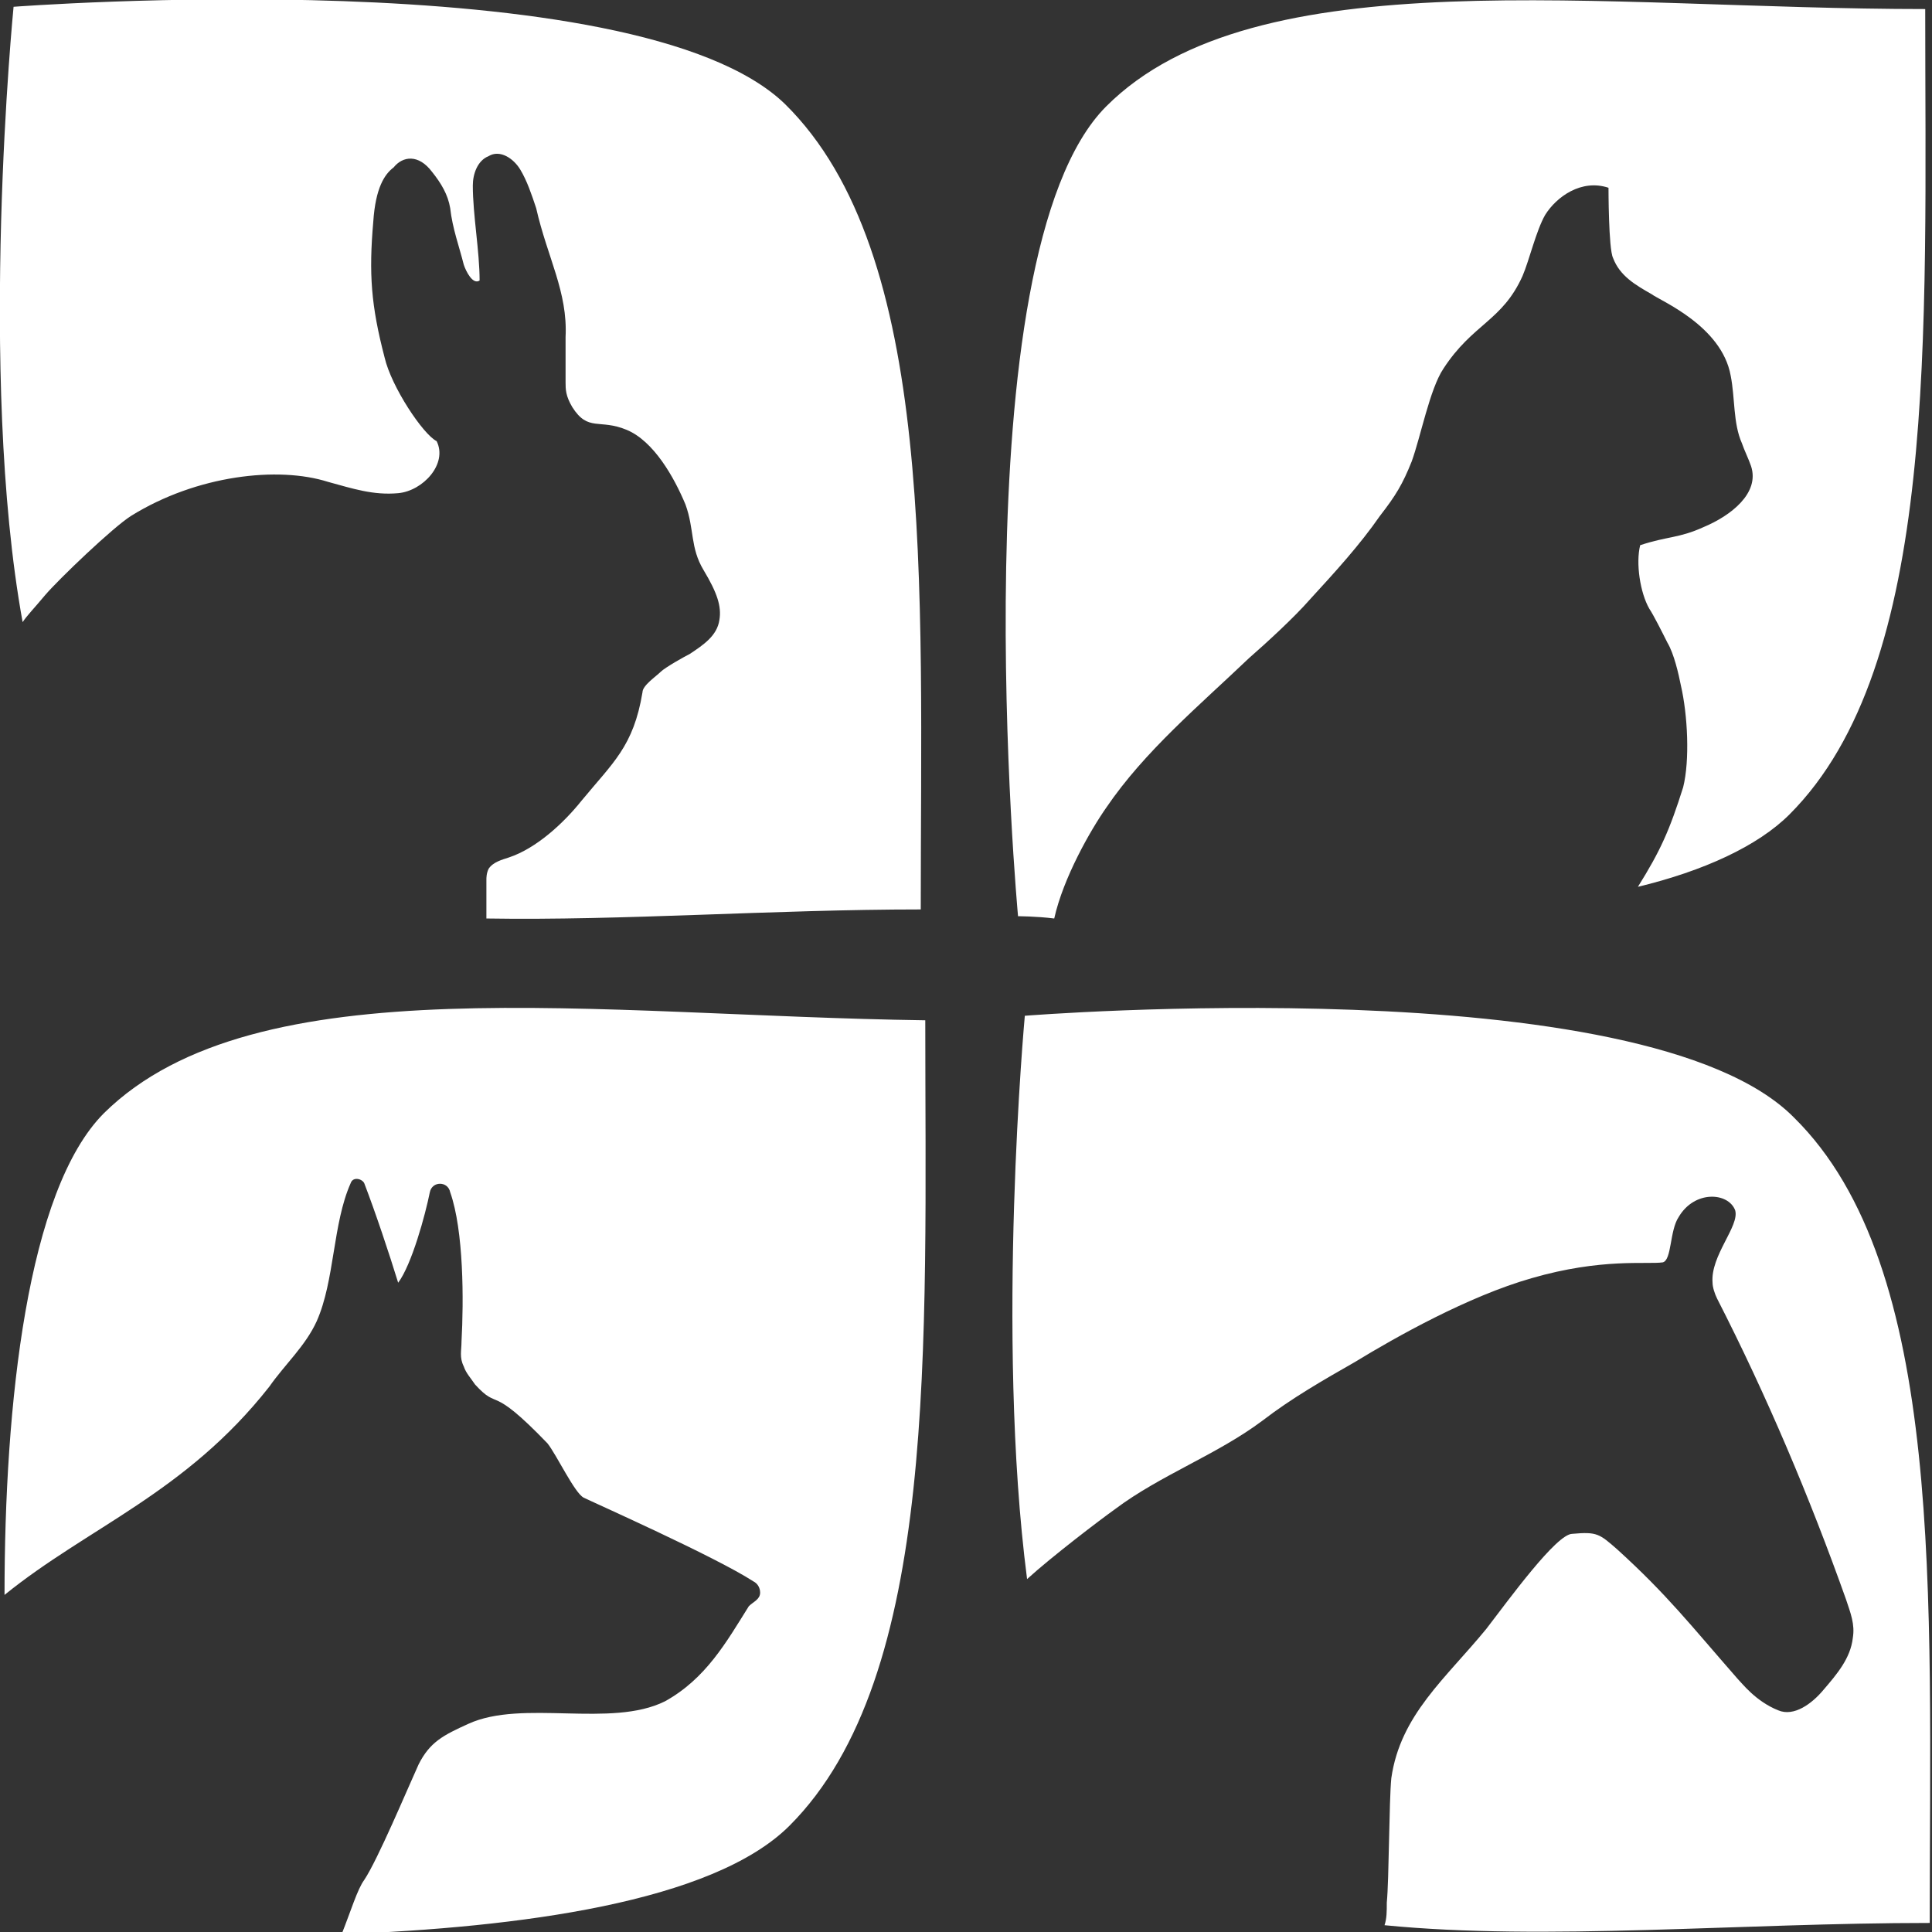 <?xml version="1.0" encoding="utf-8"?>
<!-- Generator: Adobe Illustrator 21.1.0, SVG Export Plug-In . SVG Version: 6.00 Build 0)  -->
<svg version="1.1" id="Layer_1" xmlns="http://www.w3.org/2000/svg" xmlns:xlink="http://www.w3.org/1999/xlink" x="0px" y="0px"
	 width="85.4px" height="85.4px" viewBox="0 0 85.4 85.4" style="enable-background:new 0 0 85.4 85.4;" xml:space="preserve">
<rect x="0" y="0" width="85.4" height="85.4" fill="#333333" stroke="none"/>
<style type="text/css">
	.st0{fill:#FFFFFF;}
</style>
<g>
	<g>
		<path class="st0" d="M2,26.3c0.6-0.7,3-3,3.8-3.5c2.9-1.8,6.5-2.2,8.7-1.5c1.1,0.3,2,0.6,3.1,0.5c1.1-0.1,2.2-1.3,1.7-2.3
			c-0.6-0.3-2-2.4-2.3-3.7c-0.6-2.3-0.7-3.7-0.5-6c0.1-1.5,0.5-2.1,0.9-2.4c0.4-0.5,1.1-0.6,1.7,0.2c0.4,0.5,0.7,1,0.8,1.6
			c0.1,0.9,0.4,1.7,0.6,2.5c0.1,0.3,0.4,0.9,0.7,0.7c0-1.3-0.3-2.9-0.3-4.2c0-0.5,0.2-1.1,0.7-1.3c0.5-0.3,1.1,0.1,1.4,0.6
			c0.3,0.5,0.5,1.1,0.7,1.7c0.5,2.2,1.4,3.7,1.3,5.7c0,0.7,0,1.4,0,2c0,0.3,0,0.6,0.3,1.1c0.7,1.1,1.2,0.5,2.4,1
			c1.2,0.5,2.1,2.1,2.6,3.3c0.4,1.1,0.2,1.9,0.8,2.9c0.6,1,0.8,1.6,0.7,2.2c-0.1,0.7-0.7,1.1-1.3,1.5c-0.2,0.1-1.1,0.6-1.3,0.8
			c-0.2,0.2-0.8,0.6-0.8,0.9c-0.4,2.4-1.3,3.1-2.7,4.8c-0.8,1-2,2.1-3.2,2.5c-0.3,0.1-0.7,0.2-0.9,0.5c-0.1,0.2-0.1,0.4-0.1,0.5
			c0,0.5,0,1.1,0,1.7c6,0.1,12.7-0.4,19.2-0.4c0-14.4,0.7-29-6-35.6C28.1-1.8,0.6,0.3,0.6,0.3S-1,16.5,1,27.5
			C1.2,27.2,1.5,26.9,2,26.3z M46.6,40.6c0.4-1.8,1.6-3.9,2.3-4.9c1.7-2.5,4.1-4.5,6.3-6.6c0.8-0.7,2-1.8,2.7-2.6
			c1.1-1.2,2.2-2.4,3.1-3.7c0.7-0.9,1-1.4,1.4-2.4c0.4-1.1,0.8-3.2,1.4-4.1c1.3-2,2.6-2.1,3.5-4.1c0.3-0.7,0.6-2,1-2.7
			c0.5-0.8,1.6-1.6,2.8-1.2c0,0,0,2.7,0.2,3.1c0.3,0.8,1,1.2,1.7,1.6c0.4,0.3,3.1,1.4,3.5,3.6c0.2,1,0.1,2.1,0.5,3
			c0.1,0.3,0.3,0.7,0.4,1c0.4,1.2-0.9,2.2-2.1,2.7c-1.1,0.5-1.6,0.4-2.8,0.8c-0.2,0.8,0,2.1,0.4,2.8c0.2,0.3,0.6,1.1,0.8,1.5
			c0.3,0.5,0.5,1.4,0.6,1.9c0.3,1.3,0.4,3.3,0.1,4.5c-0.6,1.9-1,2.8-2,4.4c2.9-0.7,5.3-1.8,6.7-3.2c6.6-6.6,6-21.2,6-35.6
			c-14.4,0-29.6-2.3-36.2,4.3c-6.6,6.6-3.9,35.8-3.9,35.8S45.8,40.5,46.6,40.6z M4.6,49.2c-3.4,3.4-4.4,12.9-4.4,21.3c0,0,0,0,0,0
			c3.7-3,8-4.5,11.7-9.2c0.7-1,1.6-1.8,2.1-2.9c0.8-1.8,0.7-4.3,1.5-6.1c0.1-0.3,0.5-0.2,0.6,0c0.5,1.3,1.1,3.1,1.5,4.4
			c0.6-0.8,1.2-3,1.4-4c0.1-0.5,0.8-0.5,0.9,0c0.6,1.7,0.6,4.8,0.5,6.6c0,0.4-0.1,0.7,0.1,1.1c0.1,0.3,0.3,0.5,0.5,0.8
			c1.1,1.2,0.6-0.1,3.2,2.6c0.4,0.5,1.2,2.2,1.6,2.4c0.4,0.2,5.8,2.6,7.5,3.7c0.2,0.1,0.3,0.3,0.3,0.5c0,0.3-0.3,0.4-0.5,0.6
			c-1,1.6-1.9,3.2-3.7,4.2c-2.4,1.2-6.3-0.1-8.7,1c-1.1,0.5-1.7,0.8-2.2,1.8c-0.5,1.1-1.8,4.2-2.4,5.1c-0.3,0.4-0.6,1.4-1,2.4
			c7.8-0.3,16.4-1.4,19.8-4.8c6.6-6.6,6-21.2,6-35.6C26.4,44.9,11.3,42.6,4.6,49.2z M45.3,44.9c0,0-1.3,14.1,0.1,24.9
			c1.1-1,3.2-2.6,3.9-3.1c2-1.5,4.5-2.4,6.5-3.9c1.3-1,2.7-1.8,4.1-2.6c1.8-1.1,5-2.9,7.8-3.7c3.1-0.9,5.1-0.6,5.8-0.7
			c0.4-0.1,0.3-1.4,0.7-2c0.7-1.2,2.2-1.1,2.5-0.3c0.2,0.7-1.1,2-1,3.2c0,0.2,0.1,0.5,0.2,0.7c2.2,4.3,4.1,8.8,5.7,13.3
			c0.2,0.6,0.4,1.1,0.3,1.7c-0.1,0.9-0.7,1.6-1.3,2.3c-0.5,0.6-1.3,1.2-2,0.9c-1-0.4-1.6-1.2-1.8-1.4c-2.1-2.4-3.1-3.7-5.3-5.7
			c-0.8-0.7-0.9-0.8-2-0.7c-0.7,0-2.8,2.9-3.8,4.2c-1.8,2.2-3.8,3.8-4.2,6.6c-0.1,1-0.1,4.5-0.2,5.5c0,0.4,0,0.7-0.1,1
			c7.1,0.7,15.7-0.1,24.1-0.1c0-14.4,0.7-29-6-35.6C72.7,42.7,45.3,44.9,45.3,44.9z"/>
	</g>
</g>
</svg>

